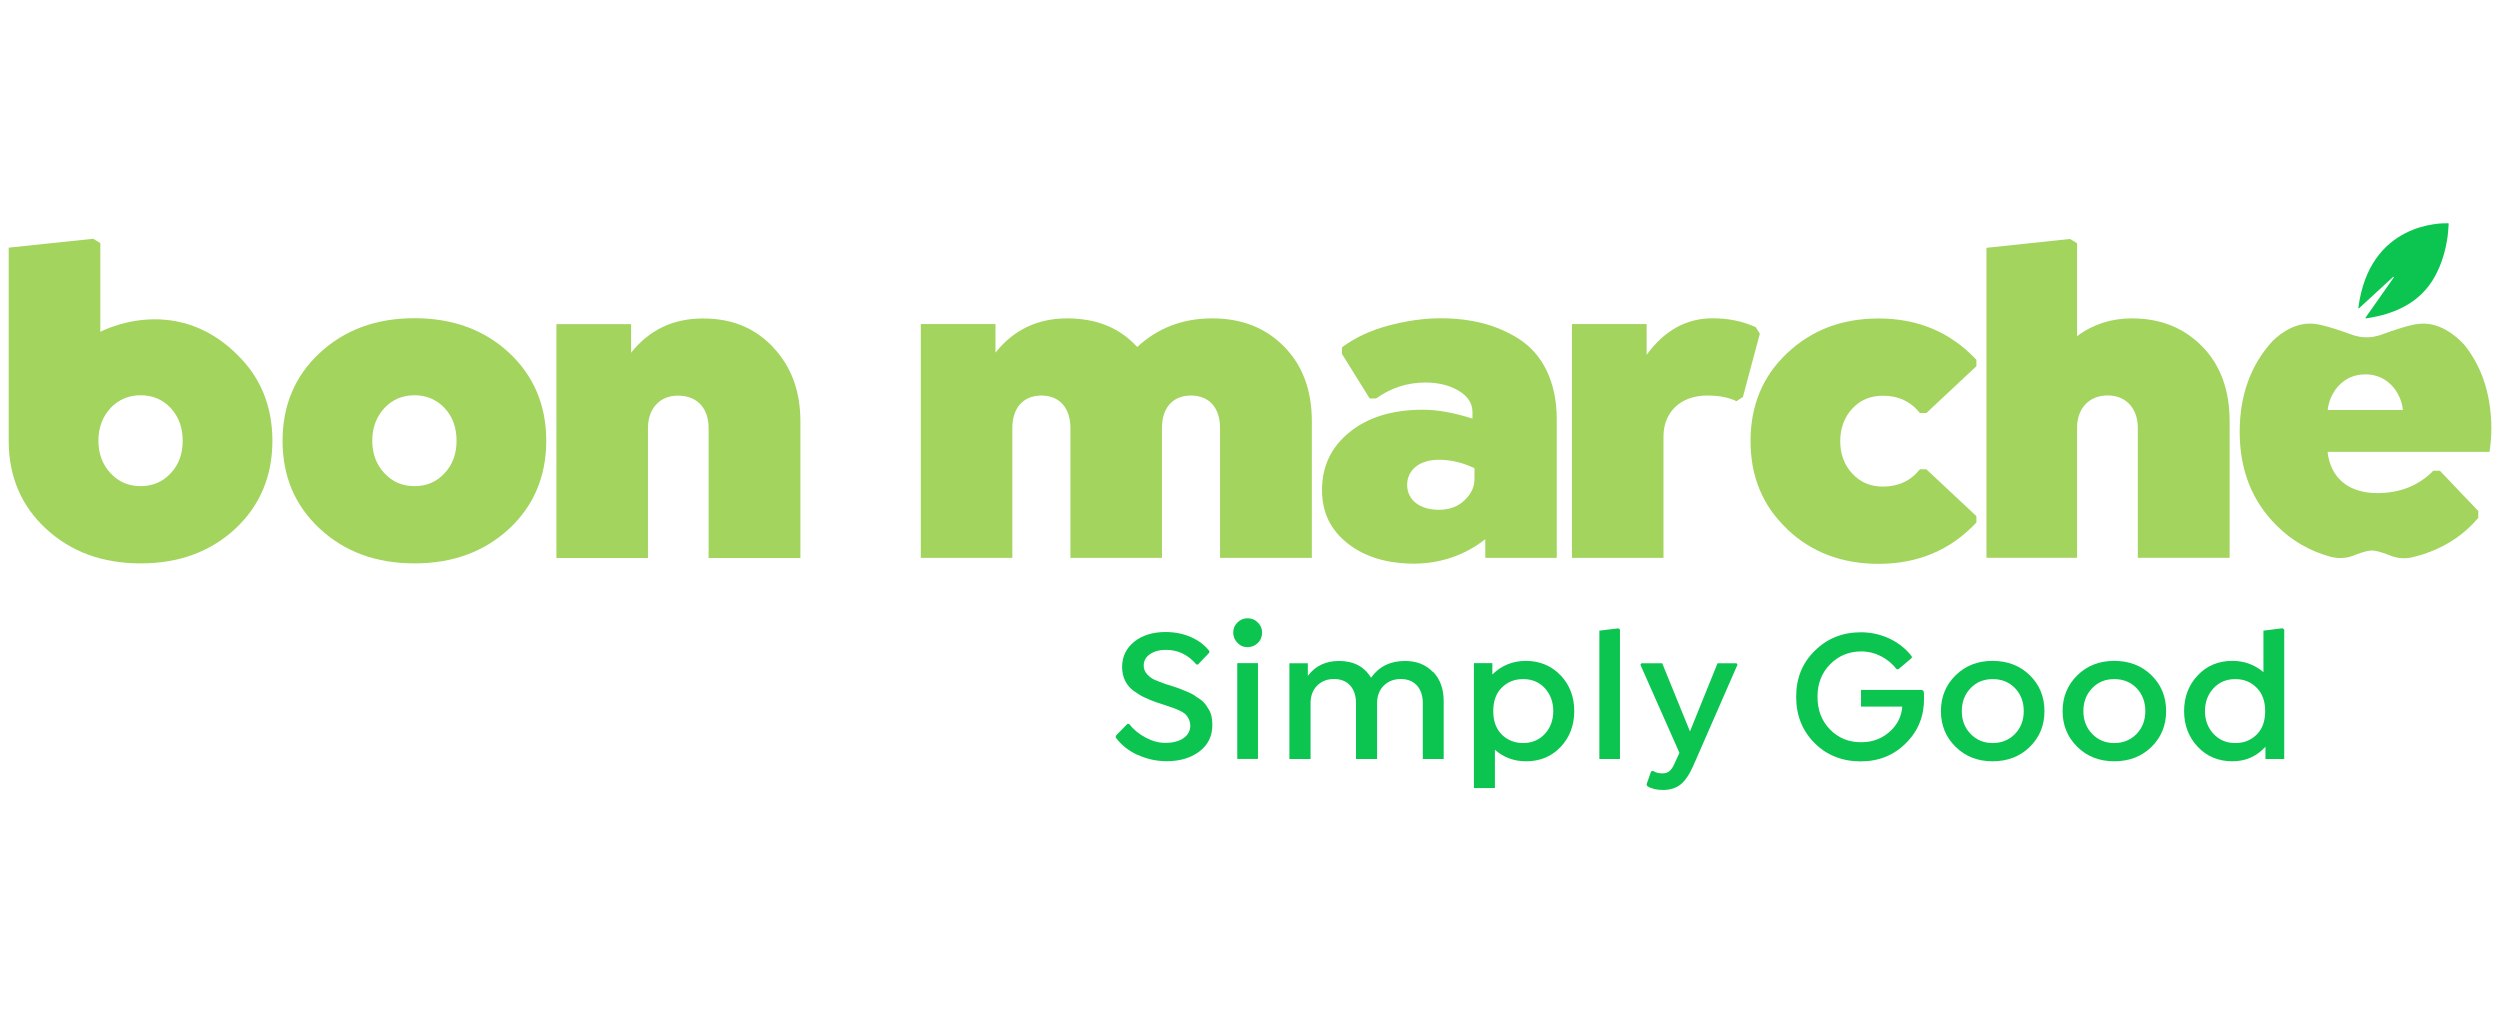<?xml version="1.0" encoding="UTF-8"?>
<svg xmlns="http://www.w3.org/2000/svg" version="1.1" viewBox="0 0 272.86 110.6">
  <defs>
    <style>
      .cls-1 {
        fill: #0cc550;
      }

      .cls-2 {
        fill: #a2d45e;
      }
    </style>
  </defs>
  <!-- Generator: Adobe Illustrator 28.6.0, SVG Export Plug-In . SVG Version: 1.2.0 Build 709)  -->
  <g>
    <g id="Layer_1">
      <g>
        <path class="cls-2" d="M18.64,51.64c-.87.95-1.97,1.42-3.29,1.42s-2.42-.47-3.29-1.42c-.87-.92-1.32-2.12-1.32-3.54s.45-2.62,1.32-3.56c.87-.92,1.97-1.4,3.29-1.4s2.42.47,3.29,1.4c.87.95,1.3,2.14,1.3,3.56s-.42,2.62-1.3,3.54M25.69,38.51c-6.86-6.57-14.74-2.29-14.74-2.29v-9.69s-.78-.47-.78-.47l-9.22.97v20.77-.02c.01.11,0,.22,0,.33,0,3.86,1.35,7.08,4.06,9.59,2.72,2.52,6.16,3.79,10.34,3.79s7.62-1.27,10.34-3.79c2.69-2.52,4.04-5.73,4.04-9.59s-1.35-7.08-4.04-9.59"/>
        <path class="cls-2" d="M45.24,53.06c1.32,0,2.42-.47,3.29-1.42.87-.92,1.3-2.12,1.3-3.54s-.42-2.62-1.3-3.56c-.87-.92-1.97-1.4-3.29-1.4s-2.42.47-3.29,1.4c-.87.95-1.32,2.14-1.32,3.56s.45,2.62,1.32,3.54c.87.95,1.97,1.42,3.29,1.42M45.24,61.49c-4.19,0-7.63-1.27-10.34-3.79-2.72-2.52-4.06-5.73-4.06-9.59s1.35-7.08,4.06-9.59c2.72-2.52,6.16-3.79,10.34-3.79s7.62,1.27,10.34,3.79c2.69,2.52,4.04,5.73,4.04,9.59s-1.35,7.08-4.04,9.59c-2.72,2.52-6.16,3.79-10.34,3.79"/>
        <path class="cls-2" d="M84.37,37.9c1.99,2.09,2.99,4.78,2.99,8.1v14.9h-10.02v-14.18c0-2.09-1.17-3.54-3.36-3.54-1.97,0-3.26,1.42-3.26,3.54v14.18h-9.99v-25.52h8.15v3.12c1.97-2.49,4.59-3.74,7.83-3.74s5.68,1.05,7.68,3.14"/>
        <path class="cls-2" d="M132.32,34.75c3.19,0,5.81,1.02,7.82,3.07,2.02,2.04,3.04,4.76,3.04,8.17v14.9h-10.02v-14.18c0-2.19-1.17-3.54-3.17-3.54s-3.17,1.35-3.17,3.54v14.18h-9.99v-14.18c0-2.19-1.2-3.54-3.17-3.54s-3.17,1.35-3.17,3.54v14.18h-9.99v-25.52h8.15v3.12c1.97-2.49,4.59-3.74,7.82-3.74s5.76,1.05,7.65,3.12c2.24-2.07,4.96-3.12,8.17-3.12"/>
        <path class="cls-2" d="M159.86,54.59c.72-.7,1.07-1.45,1.07-2.27v-1.22c-1.3-.62-2.59-.92-3.89-.92-2.09,0-3.46,1.1-3.46,2.74s1.37,2.72,3.46,2.72c1.17,0,2.09-.35,2.82-1.05M165.82,37.02c2.52,1.62,4.09,4.64,4.09,8.72v15.15h-7.8v-2.04c-2.27,1.77-4.86,2.64-7.73,2.67-3.01,0-5.46-.75-7.3-2.22-1.87-1.47-2.79-3.39-2.79-5.81,0-2.62,1.02-4.73,3.04-6.35,2.02-1.62,4.68-2.42,7.97-2.42,1.59,0,3.39.32,5.41.97v-.72c0-.95-.5-1.72-1.5-2.32-1-.6-2.22-.9-3.64-.9-1.94,0-3.74.57-5.38,1.74h-.7l-3.02-4.86v-.72c1.4-1.05,3.09-1.84,5.06-2.37,1.97-.52,3.84-.8,5.66-.8,3.32,0,6.11.67,8.62,2.27"/>
        <path class="cls-2" d="M192.07,36.44l-1.84,6.88-.7.47c-.85-.42-1.92-.62-3.21-.62-2.87,0-4.76,1.79-4.76,4.46v13.26h-9.99v-25.52h8.15v3.36c1.94-2.67,4.34-3.99,7.2-3.99,1.72,0,3.29.32,4.71.97l.45.72Z"/>
        <path class="cls-2" d="M195.05,57.73c-2.67-2.52-3.99-5.73-3.99-9.59s1.32-7.08,3.99-9.59c2.67-2.52,5.98-3.79,9.99-3.79,4.29,0,7.85,1.5,10.67,4.51v.7l-5.46,5.11h-.7c-1.02-1.27-2.37-1.89-4.04-1.89-1.37,0-2.47.47-3.34,1.4-.87.95-1.32,2.14-1.32,3.56s.45,2.62,1.32,3.54c.87.95,1.97,1.42,3.34,1.42,1.67,0,3.02-.62,4.04-1.89h.7l5.46,5.11v.7c-2.82,3.01-6.38,4.51-10.67,4.51-4.01,0-7.35-1.27-9.99-3.79"/>
        <path class="cls-2" d="M240.36,37.81c1.99,2.04,2.99,4.76,2.99,8.17v14.9h-10.02v-14.18c0-2.09-1.25-3.54-3.29-3.54s-3.34,1.42-3.34,3.54v14.18h-9.89V27.05l9.12-.97.77.47v10.14c1.74-1.3,3.74-1.94,5.98-1.94,3.12,0,5.68,1.02,7.68,3.07"/>
        <path class="cls-1" d="M258.19,34.67s0,.08.05.08c.75-.11,1.59-.29,2.27-.5,2.22-.7,4.04-1.93,5.21-4.02.78-1.39,1.21-2.9,1.43-4.47.06-.44.07-.89.11-1.34,0-.03-.02-.05-.05-.05-.7-.03-8.6-.12-9.81,9.23,0,.05.05.07.08.04l3.72-3.42s.11.02.07.06l-3.08,4.38Z"/>
        <path class="cls-2" d="M271.92,46.9c0-1.67-.2-3.22-.6-4.64-.02-.08-.05-.17-.07-.25-.02-.08-.05-.16-.08-.24-.04-.14-.09-.28-.14-.42-.01-.04-.03-.08-.04-.12-.49-1.32-1.16-2.52-2.03-3.6-.81-.89-2.78-2.69-5.27-2.24,0,0-.88.08-3.7,1.11,0,0-.77.31-1.55.31h-.28c-.78,0-1.55-.31-1.55-.31-2.81-1.02-3.7-1.11-3.7-1.11-2.15-.39-3.92.9-4.88,1.84-2.39,2.62-3.58,5.92-3.58,9.89,0,0,0,.02,0,.03,0,4.14,1.35,7.55,4.01,10.19,1.65,1.66,3.62,2.8,5.89,3.42.84.23,1.73.19,2.54-.13.03-.01.07-.03.1-.04,0,0,1.16-.49,1.89-.51.73.02,1.89.51,1.89.51.2.08.4.15.59.2.68.19,1.38.18,2.06,0,.53-.13,1.04-.28,1.54-.46.04-.02.09-.05.13-.08h.08c2.11-.8,3.89-2.04,5.32-3.73v-.74l-4.19-4.4h-.72c-1.59,1.62-3.64,2.44-6.13,2.44-2.99,0-5.08-1.54-5.41-4.5h17.67c.12-.71.2-1.54.2-2.44M254.05,44.75c.08-.65.26-1.23.55-1.74.18-.33.39-.63.64-.9.77-.82,1.75-1.25,2.92-1.25s2.15.42,2.92,1.25c.25.27.47.57.64.9.29.51.47,1.1.55,1.74h-8.22Z"/>
        <path class="cls-1" d="M124.16,82.4c-.99-.46-1.78-1.09-2.38-1.9v-.19l1.26-1.3h.19c.49.62,1.09,1.12,1.82,1.5.72.38,1.43.57,2.13.57.84,0,1.5-.17,2-.52.49-.35.73-.8.73-1.36,0-.53-.25-.97-.52-1.24-.14-.13-.36-.27-.63-.4-.28-.13-.52-.22-.73-.3-.21-.07-.52-.17-.91-.31-.4-.13-.71-.23-.97-.32-.5-.18-.93-.36-1.28-.53-.35-.16-.72-.4-1.13-.69-.83-.6-1.27-1.51-1.27-2.62s.44-2.03,1.32-2.75c.88-.7,2.02-1.06,3.43-1.06,2.07,0,3.79.82,4.77,2.07v.18l-1.24,1.3h-.16c-.92-1.07-2.03-1.61-3.33-1.6-.7,0-1.29.15-1.75.47-.46.32-.68.73-.68,1.25,0,.36.12.67.38.95.26.28.52.47.8.59.28.13.69.29,1.24.48.08.03.34.11.77.24.42.14.69.23.82.29.11.05.36.15.73.3.37.15.62.28.77.38.13.1.34.25.61.42.54.36.69.68.99,1.15.29.47.38,1.02.38,1.7,0,1.19-.47,2.15-1.4,2.86-.93.71-2.12,1.07-3.57,1.07-1.13,0-2.18-.23-3.16-.69"/>
        <path class="cls-1" d="M135.06,70.16c-.31-.32-.46-.68-.46-1.12s.15-.8.46-1.1c.31-.31.67-.46,1.11-.46s.8.15,1.11.46c.32.31.47.67.47,1.1s-.15.83-.46,1.13c-.31.31-.68.46-1.13.46s-.8-.15-1.1-.47M135.04,72.38h2.26v10.45h-2.26v-10.45Z"/>
        <path class="cls-1" d="M156.43,73.34c.77.81,1.14,1.88,1.14,3.21v6.29h-2.28v-6.1c0-1.62-.91-2.63-2.39-2.63-.77,0-1.39.25-1.87.72-.48.49-.73,1.12-.73,1.91v6.1h-2.3v-6.1c0-1.62-.91-2.63-2.38-2.63-.76,0-1.37.23-1.85.71-.48.48-.73,1.12-.73,1.92v6.1h-2.31v-10.45h2.01v1.38c.81-1.09,1.95-1.63,3.41-1.63,1.58,0,2.75.61,3.49,1.83.86-1.21,2.09-1.83,3.7-1.83,1.28,0,2.3.41,3.06,1.21"/>
        <path class="cls-1" d="M170.34,73.71c.99,1.05,1.48,2.36,1.48,3.9s-.49,2.85-1.47,3.9c-.99,1.05-2.25,1.58-3.78,1.58-1.33,0-2.46-.42-3.41-1.26v4.18h-2.29v-13.63h2.01v1.24c.99-.99,2.23-1.49,3.68-1.49s2.78.53,3.77,1.58M168.62,80.09c.6-.66.91-1.49.91-2.48s-.31-1.82-.91-2.49c-.6-.66-1.4-1-2.37-1s-1.7.31-2.33.92c-.62.61-.94,1.47-.94,2.57s.32,1.96.94,2.57c.62.61,1.4.92,2.33.92s1.77-.34,2.37-1.01"/>
        <polygon class="cls-1" points="174.56 82.84 174.56 68.83 176.64 68.58 176.81 68.71 176.81 82.84 174.56 82.84"/>
        <path class="cls-1" d="M189.52,72.38l.12.16-4.85,11.09c-.43.96-.9,1.63-1.4,2.02-.5.38-1.13.57-1.89.57-.69,0-1.27-.14-1.71-.42l-.08-.19.5-1.42.19-.06c.28.18.62.28,1.02.28.58,0,.98-.21,1.36-1.11l.52-1.13-4.26-9.62.12-.16h2.26l3.03,7.44,3.01-7.44h2.05Z"/>
        <path class="cls-1" d="M209.96,75.44c.03.18.04.45.04.8,0,1.93-.64,3.53-1.94,4.83-1.33,1.36-2.99,2.03-4.98,2.03s-3.7-.66-5.03-2c-1.34-1.34-2.01-3.02-2.01-5.05s.68-3.71,2.05-5.04c1.36-1.34,3.03-2,5.01-2,1.1,0,2.14.23,3.13.69.98.47,1.79,1.11,2.43,1.94v.17l-1.46,1.23h-.19c-.93-1.19-2.33-1.94-3.87-1.94-1.34,0-2.47.47-3.39,1.4-.92.93-1.38,2.11-1.38,3.55s.45,2.63,1.36,3.56c.9.93,2.03,1.4,3.39,1.4s2.4-.44,3.31-1.32c.73-.73,1.12-1.58,1.19-2.57h-4.5v-1.82h6.66l.18.14Z"/>
        <path class="cls-1" d="M213.45,81.52c-1.07-1.05-1.61-2.35-1.61-3.91s.54-2.86,1.61-3.91c1.07-1.05,2.41-1.57,4.03-1.57s2.99.52,4.06,1.57c1.07,1.05,1.6,2.35,1.6,3.91s-.53,2.86-1.6,3.91c-1.07,1.05-2.43,1.57-4.06,1.57s-2.96-.52-4.03-1.57M219.93,80.1c.63-.66.95-1.49.95-2.49s-.32-1.84-.95-2.5c-.64-.66-1.45-.99-2.44-.99s-1.78.33-2.41.99c-.64.66-.96,1.5-.96,2.5s.32,1.83.96,2.49c.63.66,1.44,1,2.41,1s1.8-.34,2.44-1"/>
        <path class="cls-1" d="M226.73,81.52c-1.07-1.05-1.61-2.35-1.61-3.91s.54-2.86,1.61-3.91c1.07-1.05,2.41-1.57,4.03-1.57s2.99.52,4.06,1.57c1.07,1.05,1.6,2.35,1.6,3.91s-.53,2.86-1.6,3.91c-1.07,1.05-2.43,1.57-4.06,1.57s-2.96-.52-4.03-1.57M233.2,80.1c.63-.66.95-1.49.95-2.49s-.32-1.84-.95-2.5c-.64-.66-1.45-.99-2.44-.99s-1.78.33-2.41.99c-.64.66-.96,1.5-.96,2.5s.32,1.83.96,2.49c.63.66,1.44,1,2.41,1s1.8-.34,2.44-1"/>
        <path class="cls-1" d="M249.14,68.58l.17.13v14.13h-2.05v-1.34c-.96,1.06-2.16,1.59-3.61,1.59-1.53,0-2.79-.53-3.78-1.58-.99-1.05-1.49-2.36-1.49-3.9s.5-2.85,1.49-3.9c.99-1.05,2.25-1.58,3.78-1.58,1.3,0,2.42.41,3.39,1.23v-4.53l2.1-.26ZM246.3,80.18c.62-.61.93-1.47.93-2.57s-.32-1.94-.94-2.56c-.62-.62-1.4-.93-2.32-.93-.97,0-1.77.34-2.38,1-.62.67-.93,1.5-.93,2.49s.31,1.82.93,2.48c.61.67,1.41,1.01,2.38,1.01s1.7-.31,2.33-.92"/>
      </g>
    </g>
  </g>
</svg>